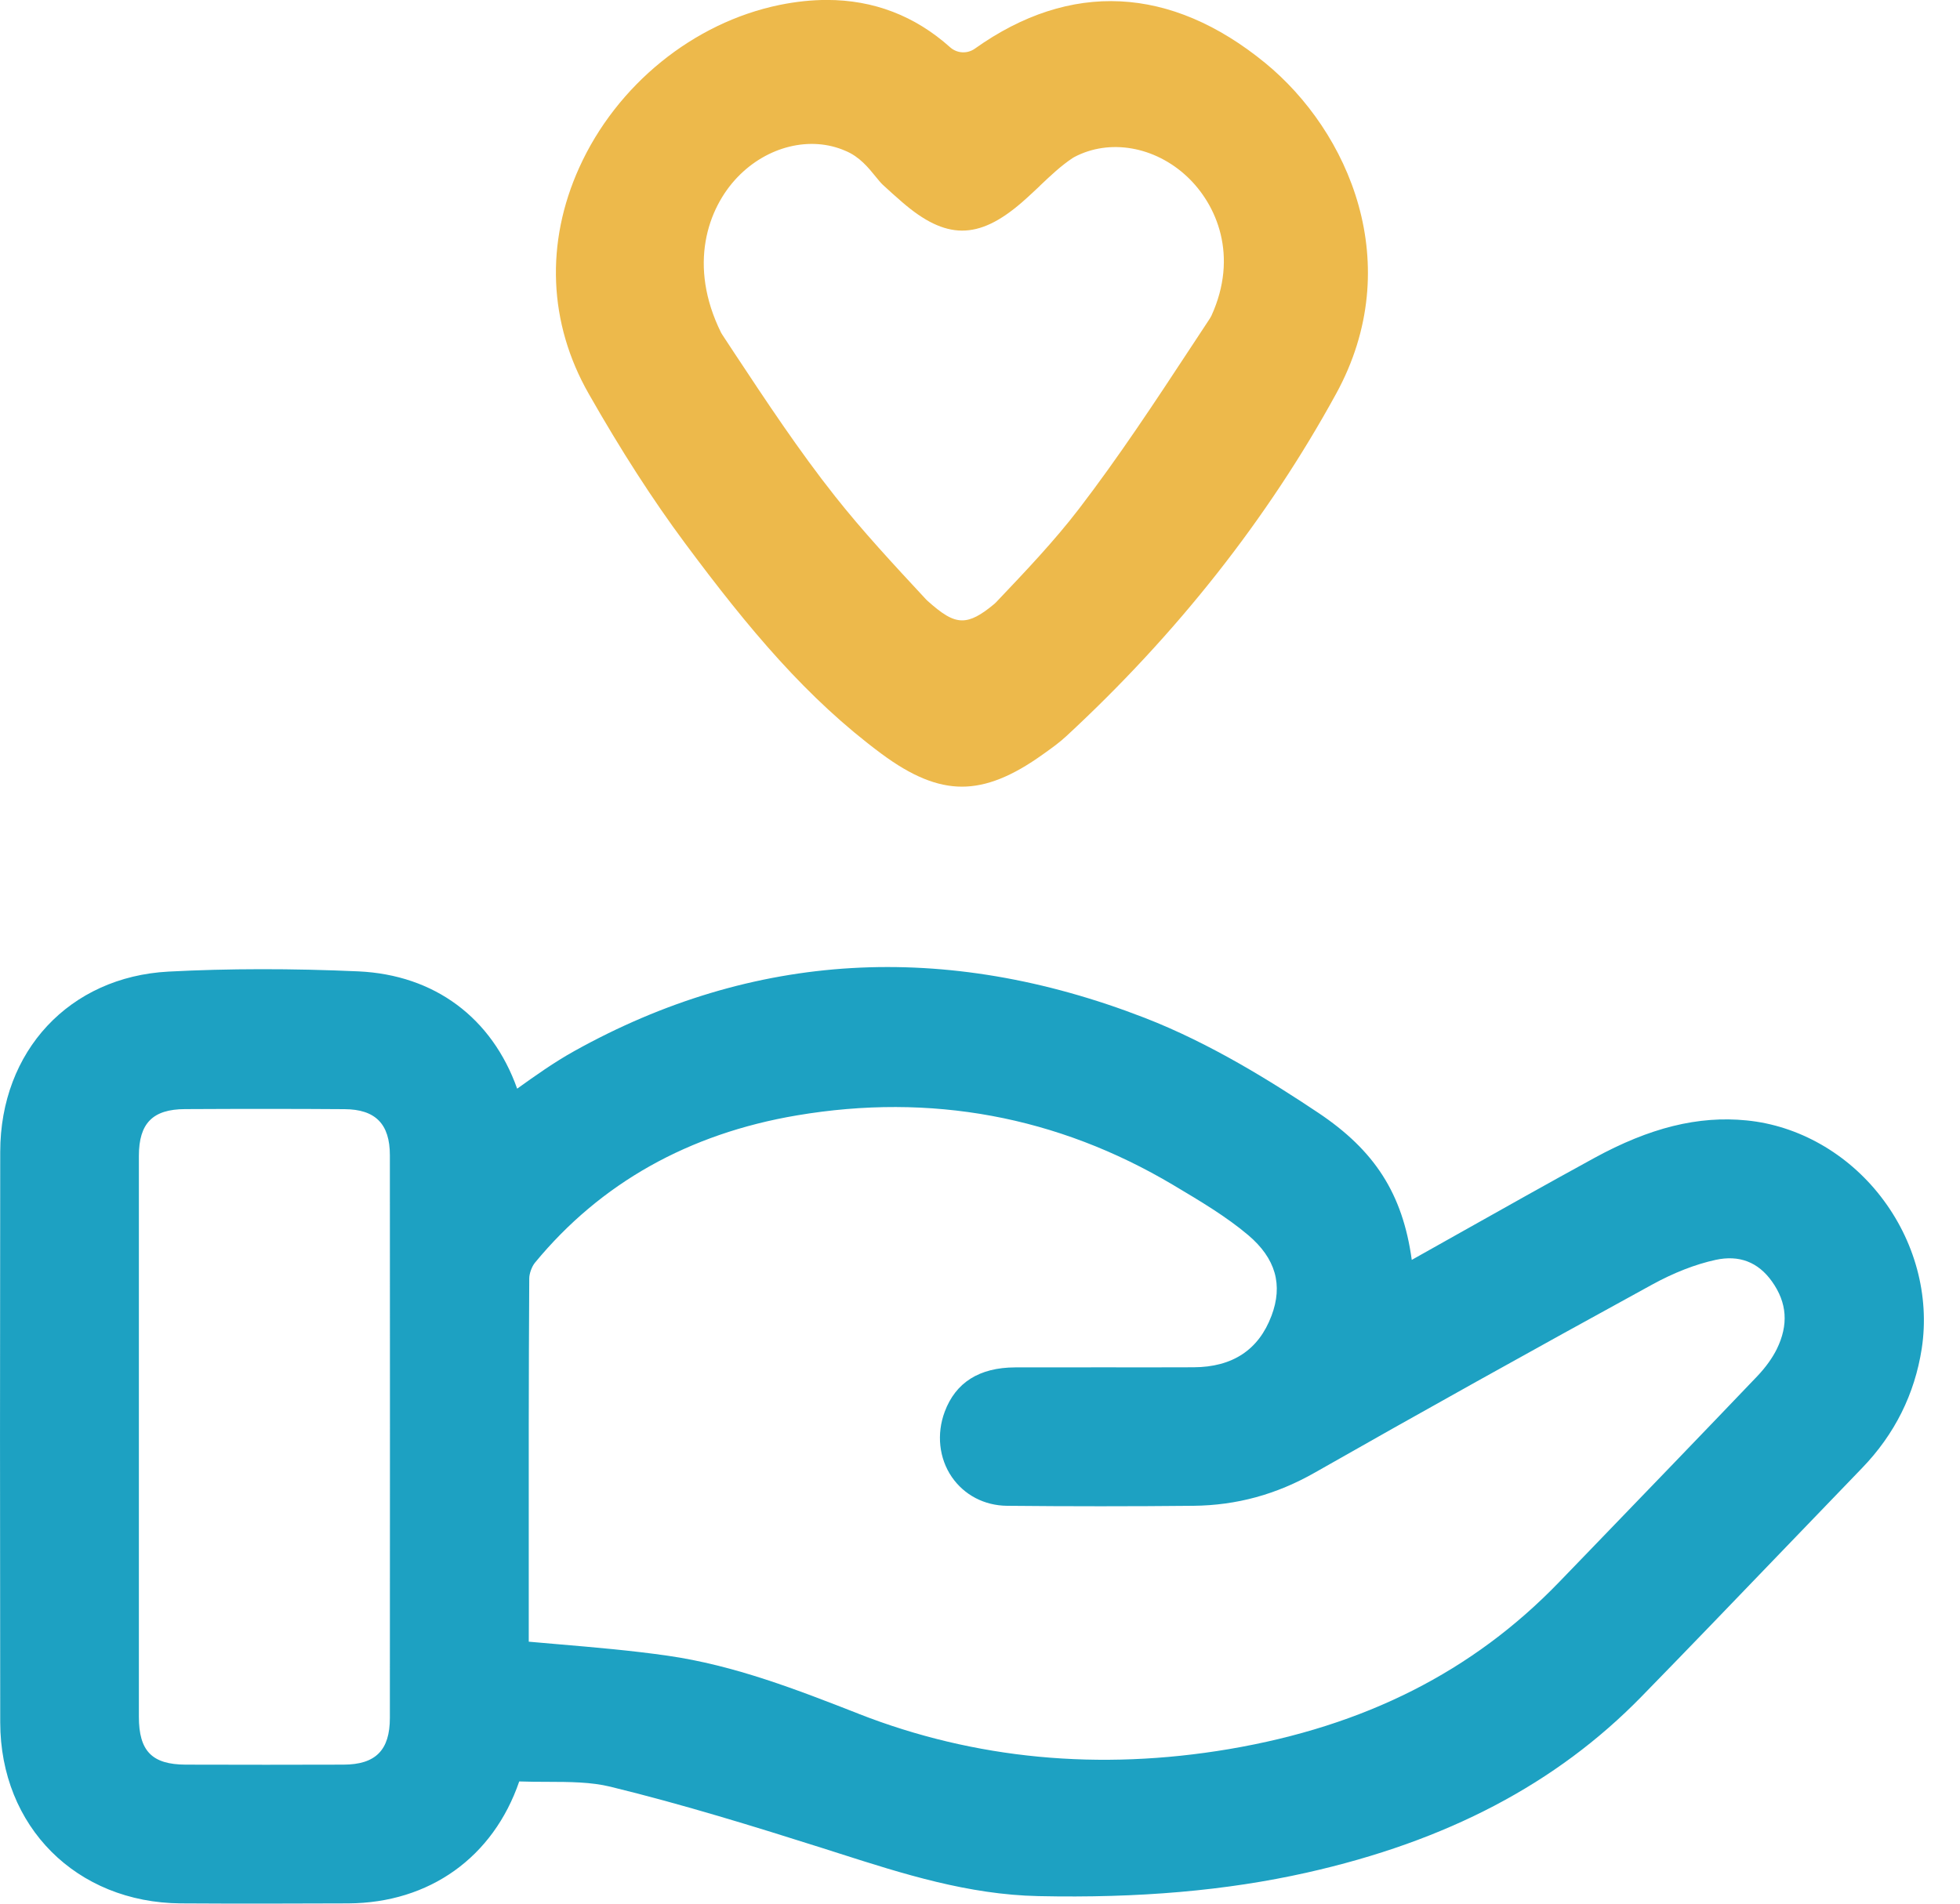 <svg width="35" height="34" viewBox="0 0 35 34" fill="none" xmlns="http://www.w3.org/2000/svg">
<g clip-path="url(#clip0_8066_2508)">
<path d="M33.586 21.371C32.987 20.598 32.113 20.102 31.19 20.011C30.328 19.925 29.461 20.139 28.464 20.685C27.66 21.125 26.85 21.58 26.066 22.021C25.781 22.181 25.496 22.341 25.21 22.502C25.047 21.315 24.544 20.545 23.538 19.873C22.716 19.325 21.622 18.637 20.441 18.179C16.873 16.795 13.445 16.995 10.254 18.773C9.895 18.973 9.56 19.211 9.235 19.444C8.785 18.18 7.763 17.412 6.401 17.349C5.216 17.296 4.073 17.297 3.008 17.353C1.242 17.447 0.006 18.77 0.004 20.571C-0.001 23.941 -0.001 27.37 0.004 30.762C0.006 32.623 1.364 33.982 3.23 33.995C3.706 33.998 4.188 33.999 4.685 33.999C5.181 33.999 5.691 33.997 6.222 33.995C7.67 33.986 8.807 33.173 9.272 31.817C9.441 31.823 9.609 31.824 9.773 31.824C10.176 31.825 10.555 31.827 10.899 31.911C12.207 32.23 13.485 32.627 14.682 33.006L14.992 33.105C16.121 33.466 17.289 33.839 18.542 33.865C20.337 33.904 21.902 33.767 23.33 33.447C25.837 32.885 27.792 31.858 29.309 30.305C30.152 29.442 31 28.559 31.821 27.705C32.297 27.209 32.774 26.714 33.251 26.22C33.833 25.618 34.191 24.9 34.317 24.085C34.461 23.145 34.195 22.155 33.585 21.37L33.586 21.371ZM22.704 23.503C22.476 24.109 22.009 24.417 21.315 24.42C20.784 24.422 20.254 24.422 19.723 24.421C19.191 24.421 18.659 24.421 18.128 24.422C17.488 24.424 17.065 24.691 16.87 25.214C16.721 25.612 16.769 26.048 16.997 26.38C17.22 26.703 17.579 26.89 17.983 26.894C19.099 26.905 20.218 26.905 21.31 26.894C22.083 26.886 22.794 26.692 23.483 26.299C25.339 25.243 27.307 24.146 29.499 22.945C29.891 22.73 30.274 22.581 30.635 22.502C31.056 22.41 31.395 22.54 31.642 22.887C31.913 23.267 31.941 23.663 31.727 24.098C31.649 24.255 31.53 24.421 31.382 24.577C30.383 25.623 29.361 26.682 28.373 27.706L27.839 28.259C26.299 29.854 24.373 30.828 21.95 31.239C19.631 31.631 17.405 31.42 15.335 30.61L15.324 30.605C14.24 30.182 13.12 29.743 11.919 29.571C11.268 29.478 10.627 29.423 9.948 29.365C9.781 29.351 9.612 29.337 9.442 29.321V28.054C9.441 26.343 9.44 24.573 9.451 22.833C9.451 22.746 9.497 22.62 9.553 22.552C10.722 21.133 12.296 20.248 14.231 19.921C16.621 19.517 18.882 19.935 20.951 21.165L20.971 21.177C21.426 21.448 21.898 21.728 22.29 22.06C22.779 22.475 22.915 22.947 22.704 23.504V23.503ZM2.48 24.223C2.48 23.03 2.48 21.838 2.48 20.645C2.48 20.062 2.727 19.811 3.304 19.809C3.839 19.806 4.328 19.805 4.789 19.805C5.25 19.805 5.717 19.807 6.152 19.81C6.704 19.813 6.962 20.074 6.962 20.632C6.964 23.817 6.964 27.105 6.962 30.683C6.962 31.259 6.707 31.516 6.133 31.517C5.237 31.52 4.289 31.52 3.317 31.517C2.715 31.515 2.48 31.275 2.48 30.662C2.48 29.48 2.48 28.297 2.48 27.114V25.654V24.223Z" fill="#1DA1C2"/>
<path d="M22.592 1.124C20.905 -0.256 19.112 -0.344 17.408 0.869C17.273 0.965 17.09 0.955 16.966 0.844C16.338 0.282 15.6 -0.001 14.766 -0.001C14.495 -0.001 14.213 0.029 13.922 0.088C12.383 0.404 11.012 1.517 10.345 2.99C9.735 4.337 9.794 5.773 10.513 7.033C11.093 8.052 11.654 8.923 12.228 9.696C13.376 11.242 14.411 12.475 15.737 13.46C16.278 13.862 16.735 14.05 17.177 14.05C17.617 14.05 18.079 13.865 18.63 13.468L18.671 13.439C18.794 13.351 18.92 13.26 19.037 13.152C21.016 11.322 22.639 9.262 23.86 7.031C25.124 4.72 24.088 2.349 22.591 1.123L22.592 1.124ZM18.566 3.321C18.761 3.136 18.946 2.961 19.152 2.824C19.162 2.818 19.172 2.811 19.182 2.806C19.812 2.472 20.623 2.613 21.201 3.157C21.729 3.655 22.12 4.569 21.632 5.64C21.624 5.656 21.615 5.672 21.605 5.688C21.503 5.843 21.401 5.998 21.299 6.153L21.258 6.215C20.626 7.177 19.971 8.171 19.262 9.095C18.824 9.665 18.319 10.197 17.784 10.76C17.774 10.769 17.765 10.779 17.755 10.787C17.517 10.986 17.345 11.08 17.181 11.08C16.994 11.08 16.815 10.957 16.558 10.727C16.55 10.72 16.542 10.712 16.534 10.703C15.953 10.077 15.405 9.488 14.911 8.863C14.268 8.051 13.682 7.165 13.116 6.309L12.899 5.979C12.891 5.967 12.883 5.955 12.876 5.941C12.282 4.74 12.637 3.72 13.168 3.166C13.7 2.61 14.475 2.421 15.097 2.694C15.348 2.797 15.508 2.996 15.638 3.156C15.685 3.213 15.729 3.268 15.764 3.3C15.87 3.397 15.989 3.507 16.11 3.61C16.89 4.286 17.468 4.288 18.244 3.618C18.358 3.52 18.568 3.321 18.568 3.321H18.566Z" fill="#EDB94B"/>
</g>
<defs>
<clipPath id="clip0_8066_2508">
<rect width="34.356" height="34" fill="white"/>
</clipPath>
</defs>
</svg>
